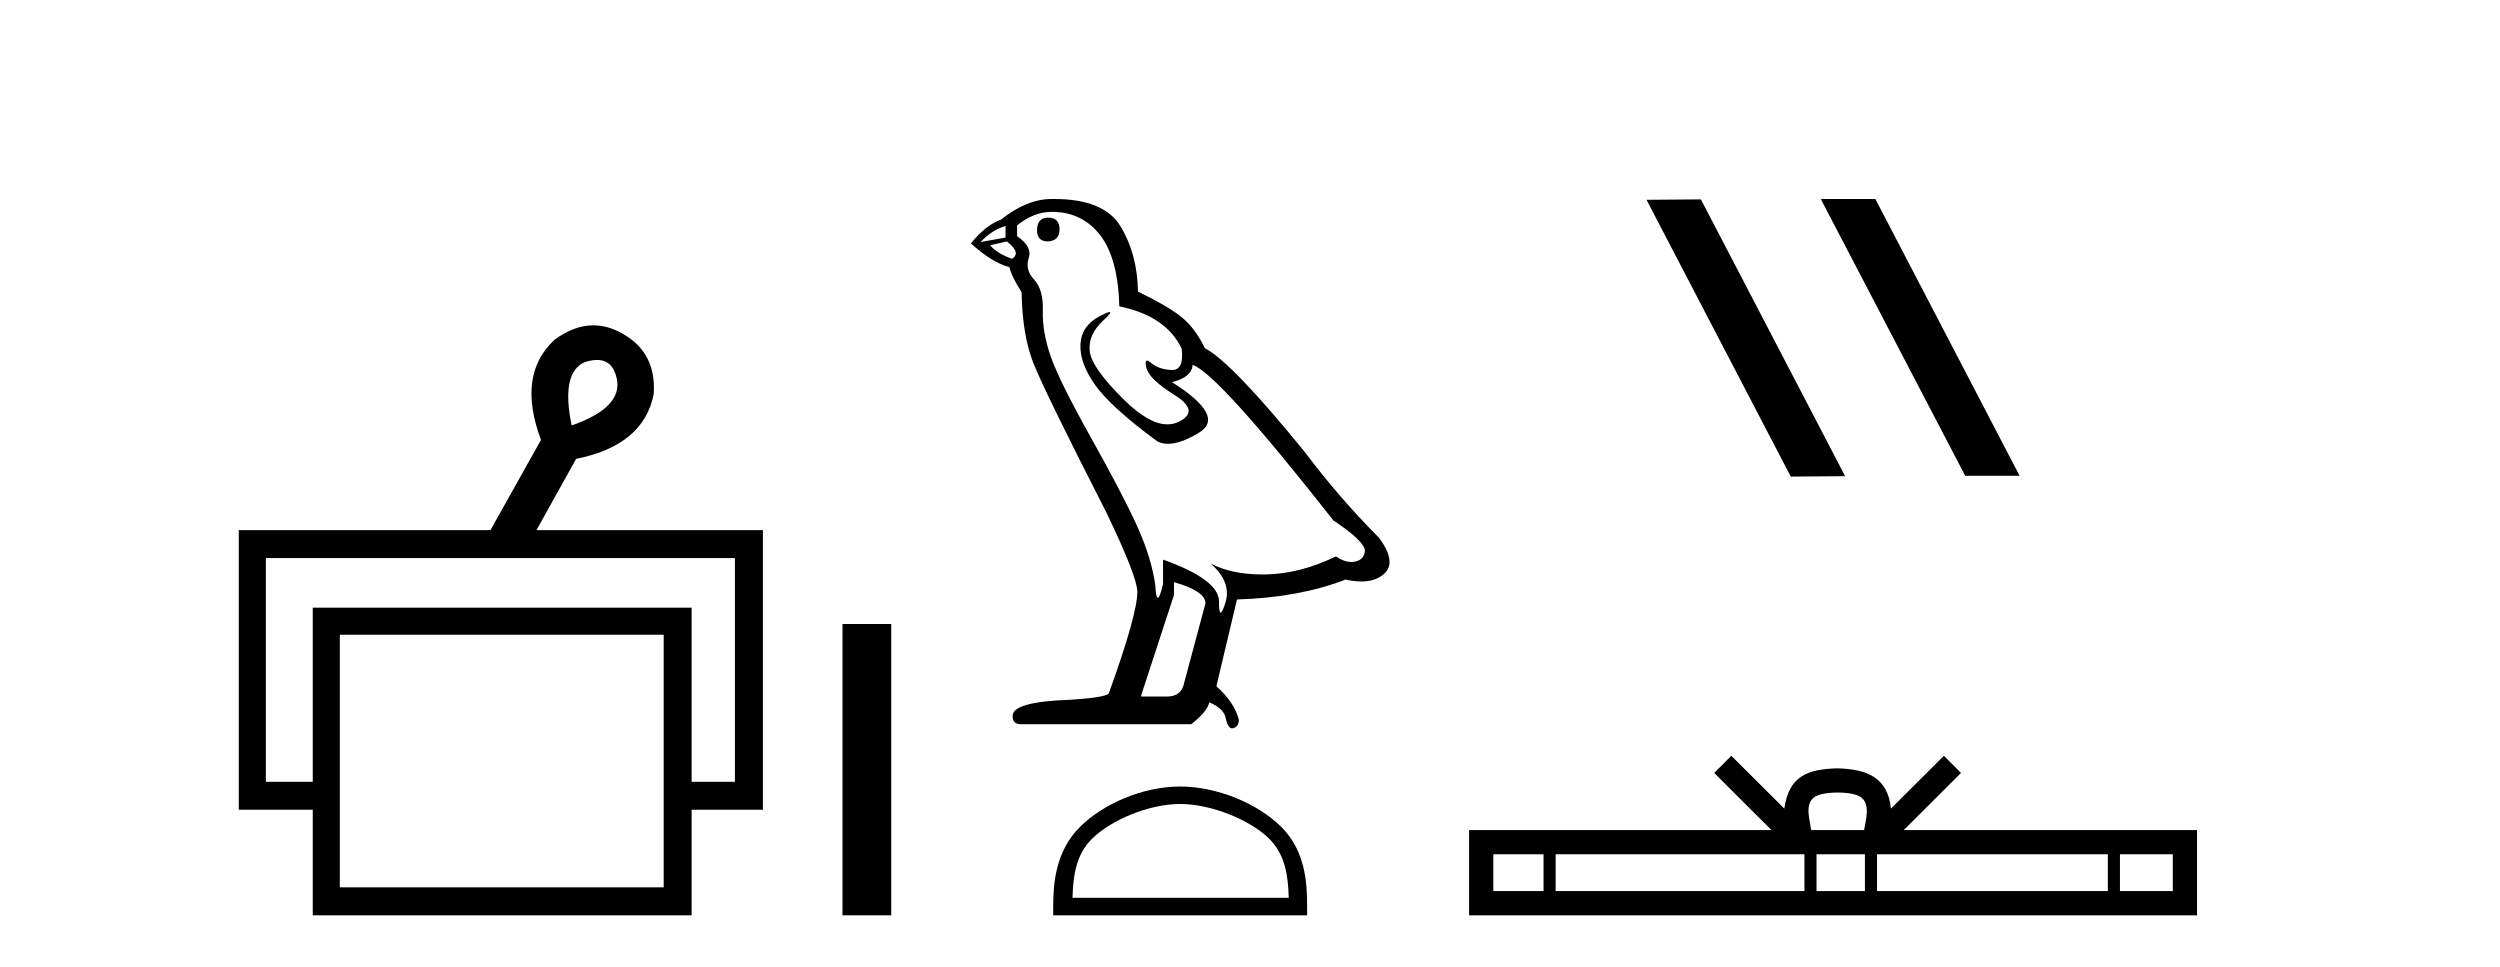 <?xml version='1.0' encoding='UTF-8' standalone='yes'?><svg xmlns='http://www.w3.org/2000/svg' xmlns:xlink='http://www.w3.org/1999/xlink' width='106.0' height='41.0' ><path d='M 25.314 15.262 Q 25.982 15.262 26.151 16.051 Q 26.418 17.275 24.238 18.04 Q 23.779 15.821 24.774 15.362 Q 25.076 15.262 25.314 15.262 ZM 31.161 23.663 L 31.161 33.148 L 29.325 33.148 L 29.325 25.766 L 13.261 25.766 L 13.261 33.148 L 11.272 33.148 L 11.272 23.663 ZM 28.14 26.914 L 28.14 37.624 L 14.408 37.624 L 14.408 26.914 ZM 25.16 13.794 Q 24.342 13.794 23.511 14.406 Q 21.905 15.898 22.938 18.652 L 20.796 22.477 L 10.124 22.477 L 10.124 34.334 L 13.261 34.334 L 13.261 38.809 L 29.325 38.809 L 29.325 34.334 L 32.347 34.334 L 32.347 22.477 L 22.746 22.477 L 24.429 19.455 Q 27.298 18.881 27.719 16.701 Q 27.834 14.942 26.38 14.138 Q 25.774 13.794 25.16 13.794 Z' style='fill:#000000;stroke:none' /><path d='M 35.722 26.458 L 35.722 38.809 L 37.789 38.809 L 37.789 26.458 Z' style='fill:#000000;stroke:none' /><path d='M 44.434 9.228 Q 43.971 9.228 43.971 9.773 Q 43.971 10.236 44.434 10.236 Q 44.925 10.209 44.925 9.718 Q 44.925 9.228 44.434 9.228 ZM 42.635 9.582 L 42.635 10.073 L 41.572 10.264 Q 42.063 9.746 42.635 9.582 ZM 42.69 10.236 Q 43.317 10.727 42.908 10.972 Q 42.281 10.754 41.981 10.4 L 42.69 10.236 ZM 44.598 8.983 Q 45.879 8.983 46.642 9.964 Q 47.405 10.945 47.46 12.989 Q 49.449 13.398 50.104 14.788 Q 50.21 15.688 49.698 15.688 Q 49.683 15.688 49.668 15.688 Q 49.122 15.66 48.809 15.388 Q 48.695 15.289 48.637 15.289 Q 48.535 15.289 48.605 15.592 Q 48.714 16.069 49.804 16.751 Q 50.894 17.432 49.981 17.882 Q 49.754 17.993 49.499 17.993 Q 48.723 17.993 47.678 16.969 Q 46.288 15.606 46.206 14.897 Q 46.124 14.189 46.778 13.589 Q 47.167 13.232 47.046 13.232 Q 46.963 13.232 46.642 13.398 Q 45.852 13.807 45.811 14.597 Q 45.77 15.388 46.438 16.328 Q 47.105 17.268 49.068 18.713 Q 49.269 18.818 49.522 18.818 Q 50.061 18.818 50.84 18.345 Q 51.984 17.65 49.695 16.205 Q 50.54 15.987 50.567 15.47 Q 51.63 15.824 56.536 22.066 Q 57.844 22.938 57.872 23.347 Q 57.844 23.728 57.463 23.81 Q 57.381 23.828 57.297 23.828 Q 56.988 23.828 56.645 23.592 Q 55.119 24.328 53.688 24.355 Q 53.613 24.357 53.539 24.357 Q 52.208 24.357 51.33 23.892 L 51.33 23.892 Q 52.23 24.682 51.957 25.554 Q 51.825 25.977 51.757 25.977 Q 51.685 25.977 51.685 25.5 Q 51.685 24.573 49.313 23.728 L 49.313 24.764 Q 49.174 25.35 49.091 25.35 Q 49.013 25.35 48.986 24.818 Q 48.823 23.646 48.209 22.297 Q 47.596 20.948 46.261 18.563 Q 44.925 16.178 44.557 15.129 Q 44.189 14.079 44.216 13.18 Q 44.244 12.281 43.848 11.858 Q 43.453 11.436 43.617 10.945 Q 43.78 10.454 43.126 10.018 L 43.126 9.555 Q 43.835 8.983 44.598 8.983 ZM 49.777 24.682 Q 51.112 25.064 51.112 25.582 L 50.213 28.934 Q 50.104 29.534 49.477 29.534 L 48.387 29.534 L 48.387 29.479 L 49.777 25.227 L 49.777 24.682 ZM 44.696 8.437 Q 44.647 8.437 44.598 8.437 Q 43.535 8.437 42.445 9.31 Q 41.818 9.528 41.164 10.318 Q 42.063 11.136 42.799 11.327 Q 42.881 11.708 43.317 12.39 Q 43.344 14.189 43.807 15.374 Q 44.271 16.56 46.915 21.739 Q 48.223 24.464 48.223 25.091 Q 48.223 26.045 47.024 29.37 Q 47.024 29.561 45.388 29.67 Q 42.935 29.752 42.935 30.352 Q 42.935 30.706 43.262 30.706 L 50.512 30.706 Q 51.194 30.161 51.276 29.779 Q 51.93 30.052 51.984 30.515 Q 52.076 30.882 52.245 30.882 Q 52.277 30.882 52.311 30.869 Q 52.529 30.788 52.529 30.515 Q 52.339 29.779 51.575 29.098 L 52.448 25.418 Q 55.092 25.336 57.054 24.573 Q 57.417 24.655 57.72 24.655 Q 58.326 24.655 58.689 24.328 Q 59.235 23.837 58.471 22.802 Q 56.809 21.139 55.31 19.149 Q 52.23 15.361 51.085 14.761 Q 50.703 13.97 50.172 13.507 Q 49.64 13.044 48.25 12.362 Q 48.223 10.754 47.501 9.582 Q 46.795 8.437 44.696 8.437 Z' style='fill:#000000;stroke:none' /><path d='M 50.039 34.089 C 51.363 34.089 53.021 34.77 53.823 35.572 C 54.524 36.273 54.616 37.204 54.642 38.068 L 45.475 38.068 C 45.501 37.204 45.592 36.273 46.294 35.572 C 47.096 34.77 48.715 34.089 50.039 34.089 ZM 50.039 33.348 C 48.468 33.348 46.778 34.074 45.787 35.065 C 44.771 36.081 44.656 37.418 44.656 38.419 L 44.656 38.809 L 55.422 38.809 L 55.422 38.419 C 55.422 37.418 55.346 36.081 54.33 35.065 C 53.339 34.074 51.61 33.348 50.039 33.348 Z' style='fill:#000000;stroke:none' /><path d='M 77.243 8.437 L 77.209 8.454 L 83.325 20.173 L 85.631 20.173 L 79.515 8.437 ZM 72.118 8.454 L 69.812 8.471 L 75.928 20.207 L 78.234 20.19 L 72.118 8.454 Z' style='fill:#000000;stroke:none' /><path d='M 77.915 33.604 C 78.415 33.604 78.716 33.689 78.872 33.778 C 79.327 34.068 79.11 34.761 79.037 35.195 L 76.793 35.195 C 76.739 34.752 76.494 34.076 76.958 33.778 C 77.113 33.689 77.414 33.604 77.915 33.604 ZM 65.446 36.222 L 65.446 37.782 L 63.317 37.782 L 63.317 36.222 ZM 76.508 36.222 L 76.508 37.782 L 65.959 37.782 L 65.959 36.222 ZM 79.073 36.222 L 79.073 37.782 L 77.021 37.782 L 77.021 36.222 ZM 89.373 36.222 L 89.373 37.782 L 79.586 37.782 L 79.586 36.222 ZM 92.127 36.222 L 92.127 37.782 L 89.886 37.782 L 89.886 36.222 ZM 73.409 32.045 L 72.683 32.773 L 75.111 35.195 L 62.289 35.195 L 62.289 38.809 L 93.154 38.809 L 93.154 35.195 L 80.718 35.195 L 83.147 32.773 L 82.421 32.045 L 80.176 34.284 C 80.041 32.927 79.111 32.615 77.915 32.577 C 76.637 32.611 75.853 32.9 75.654 34.284 L 73.409 32.045 Z' style='fill:#000000;stroke:none' /></svg>
